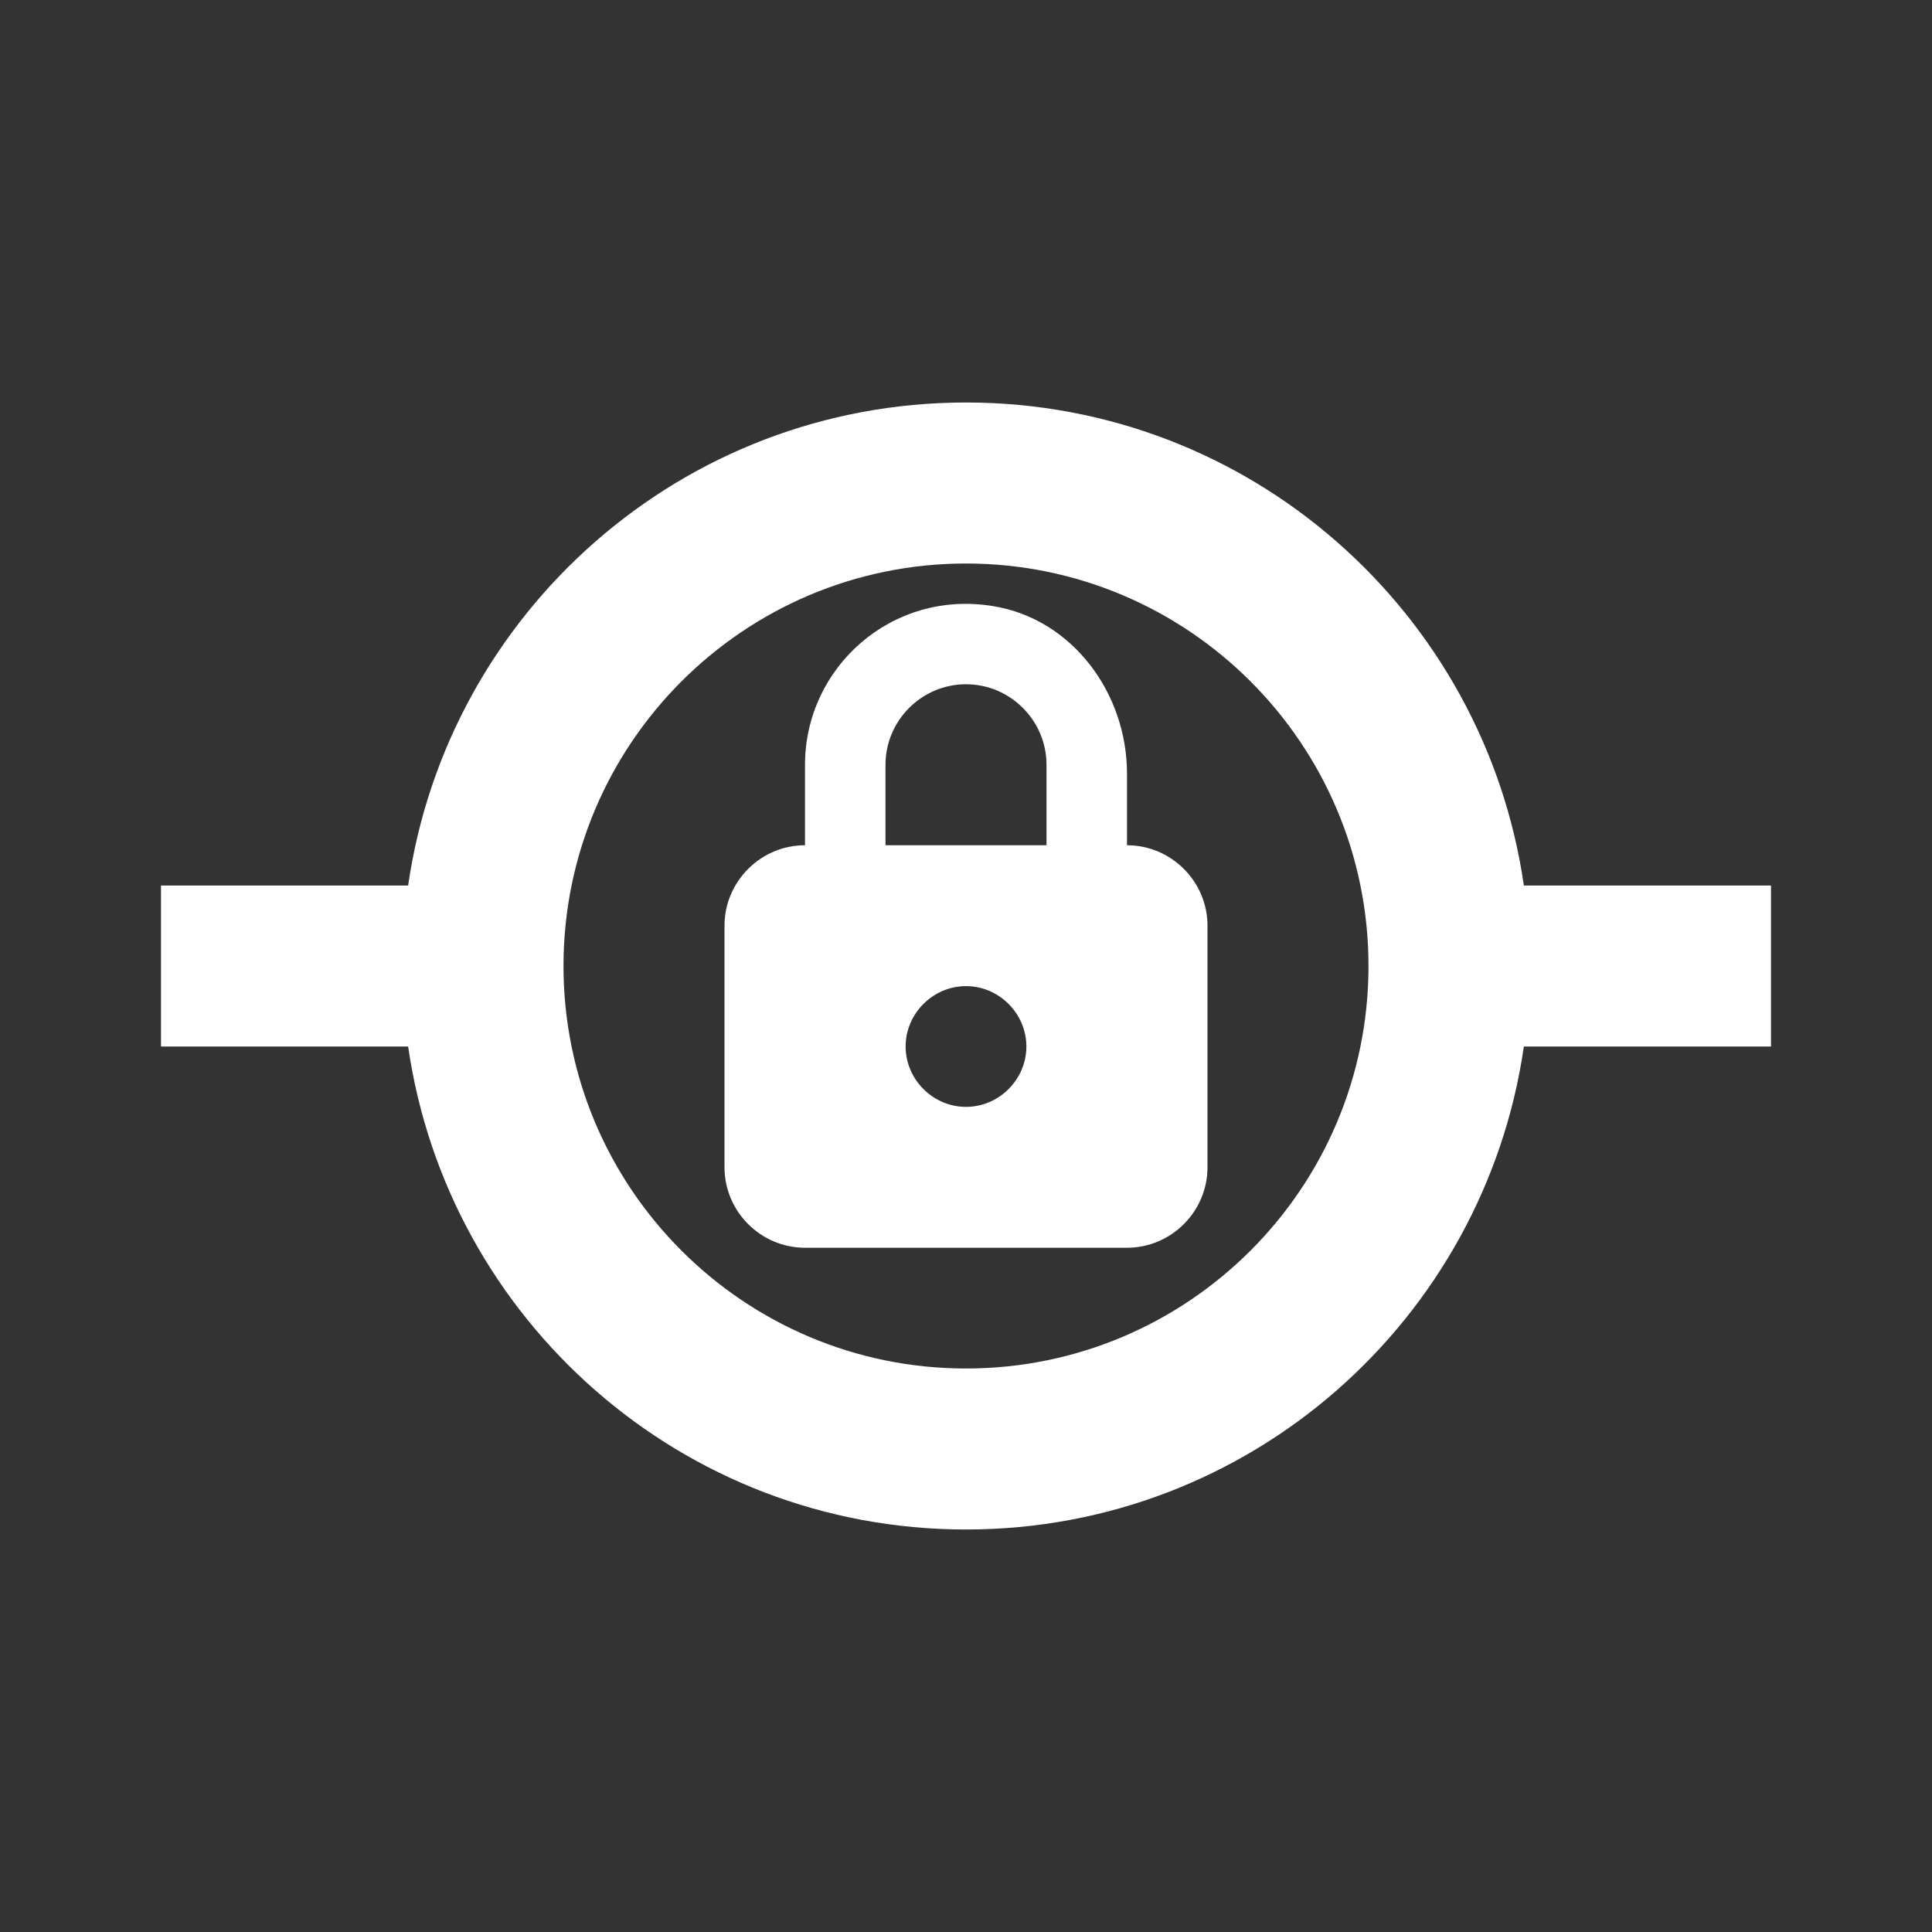 <svg xmlns="http://www.w3.org/2000/svg" enable-background="new 0 0 24 24" height="24px" viewBox="0 0 24 24" width="24px" fill="#fff"><rect x="0" y="0" width="24" height="24" fill="#333333" stroke="none"/><rect fill="none" height="24" width="24"/><path d="M12,7c2.76,0,5,2.24,5,5s-2.24,5-5,5s-5-2.24-5-5S9.24,7,12,7z M5.07,13c0.49,3.39,3.4,6,6.93,6c3.53,0,6.44-2.61,6.93-6 L22,13v-2l-3.07,0c-0.49-3.39-3.4-6-6.93-6l0,0c-3.53,0-6.44,2.61-6.93,6c0,0-3.07,0-3.07,0v2L5.07,13z M14,10.5V9.61 c0-1-0.68-1.92-1.66-2.08C11.08,7.32,10,8.29,10,9.5v1c-0.55,0-1,0.45-1,1v3c0,0.55,0.45,1,1,1h4c0.55,0,1-0.45,1-1v-3 C15,10.95,14.55,10.5,14,10.5z M12,13.75c-0.41,0-0.75-0.34-0.75-0.75c0-0.41,0.34-0.75,0.75-0.75s0.75,0.34,0.75,0.75 C12.75,13.41,12.41,13.75,12,13.75z M13,10.5h-2v-1c0-0.55,0.45-1,1-1s1,0.45,1,1V10.5z"/></svg>